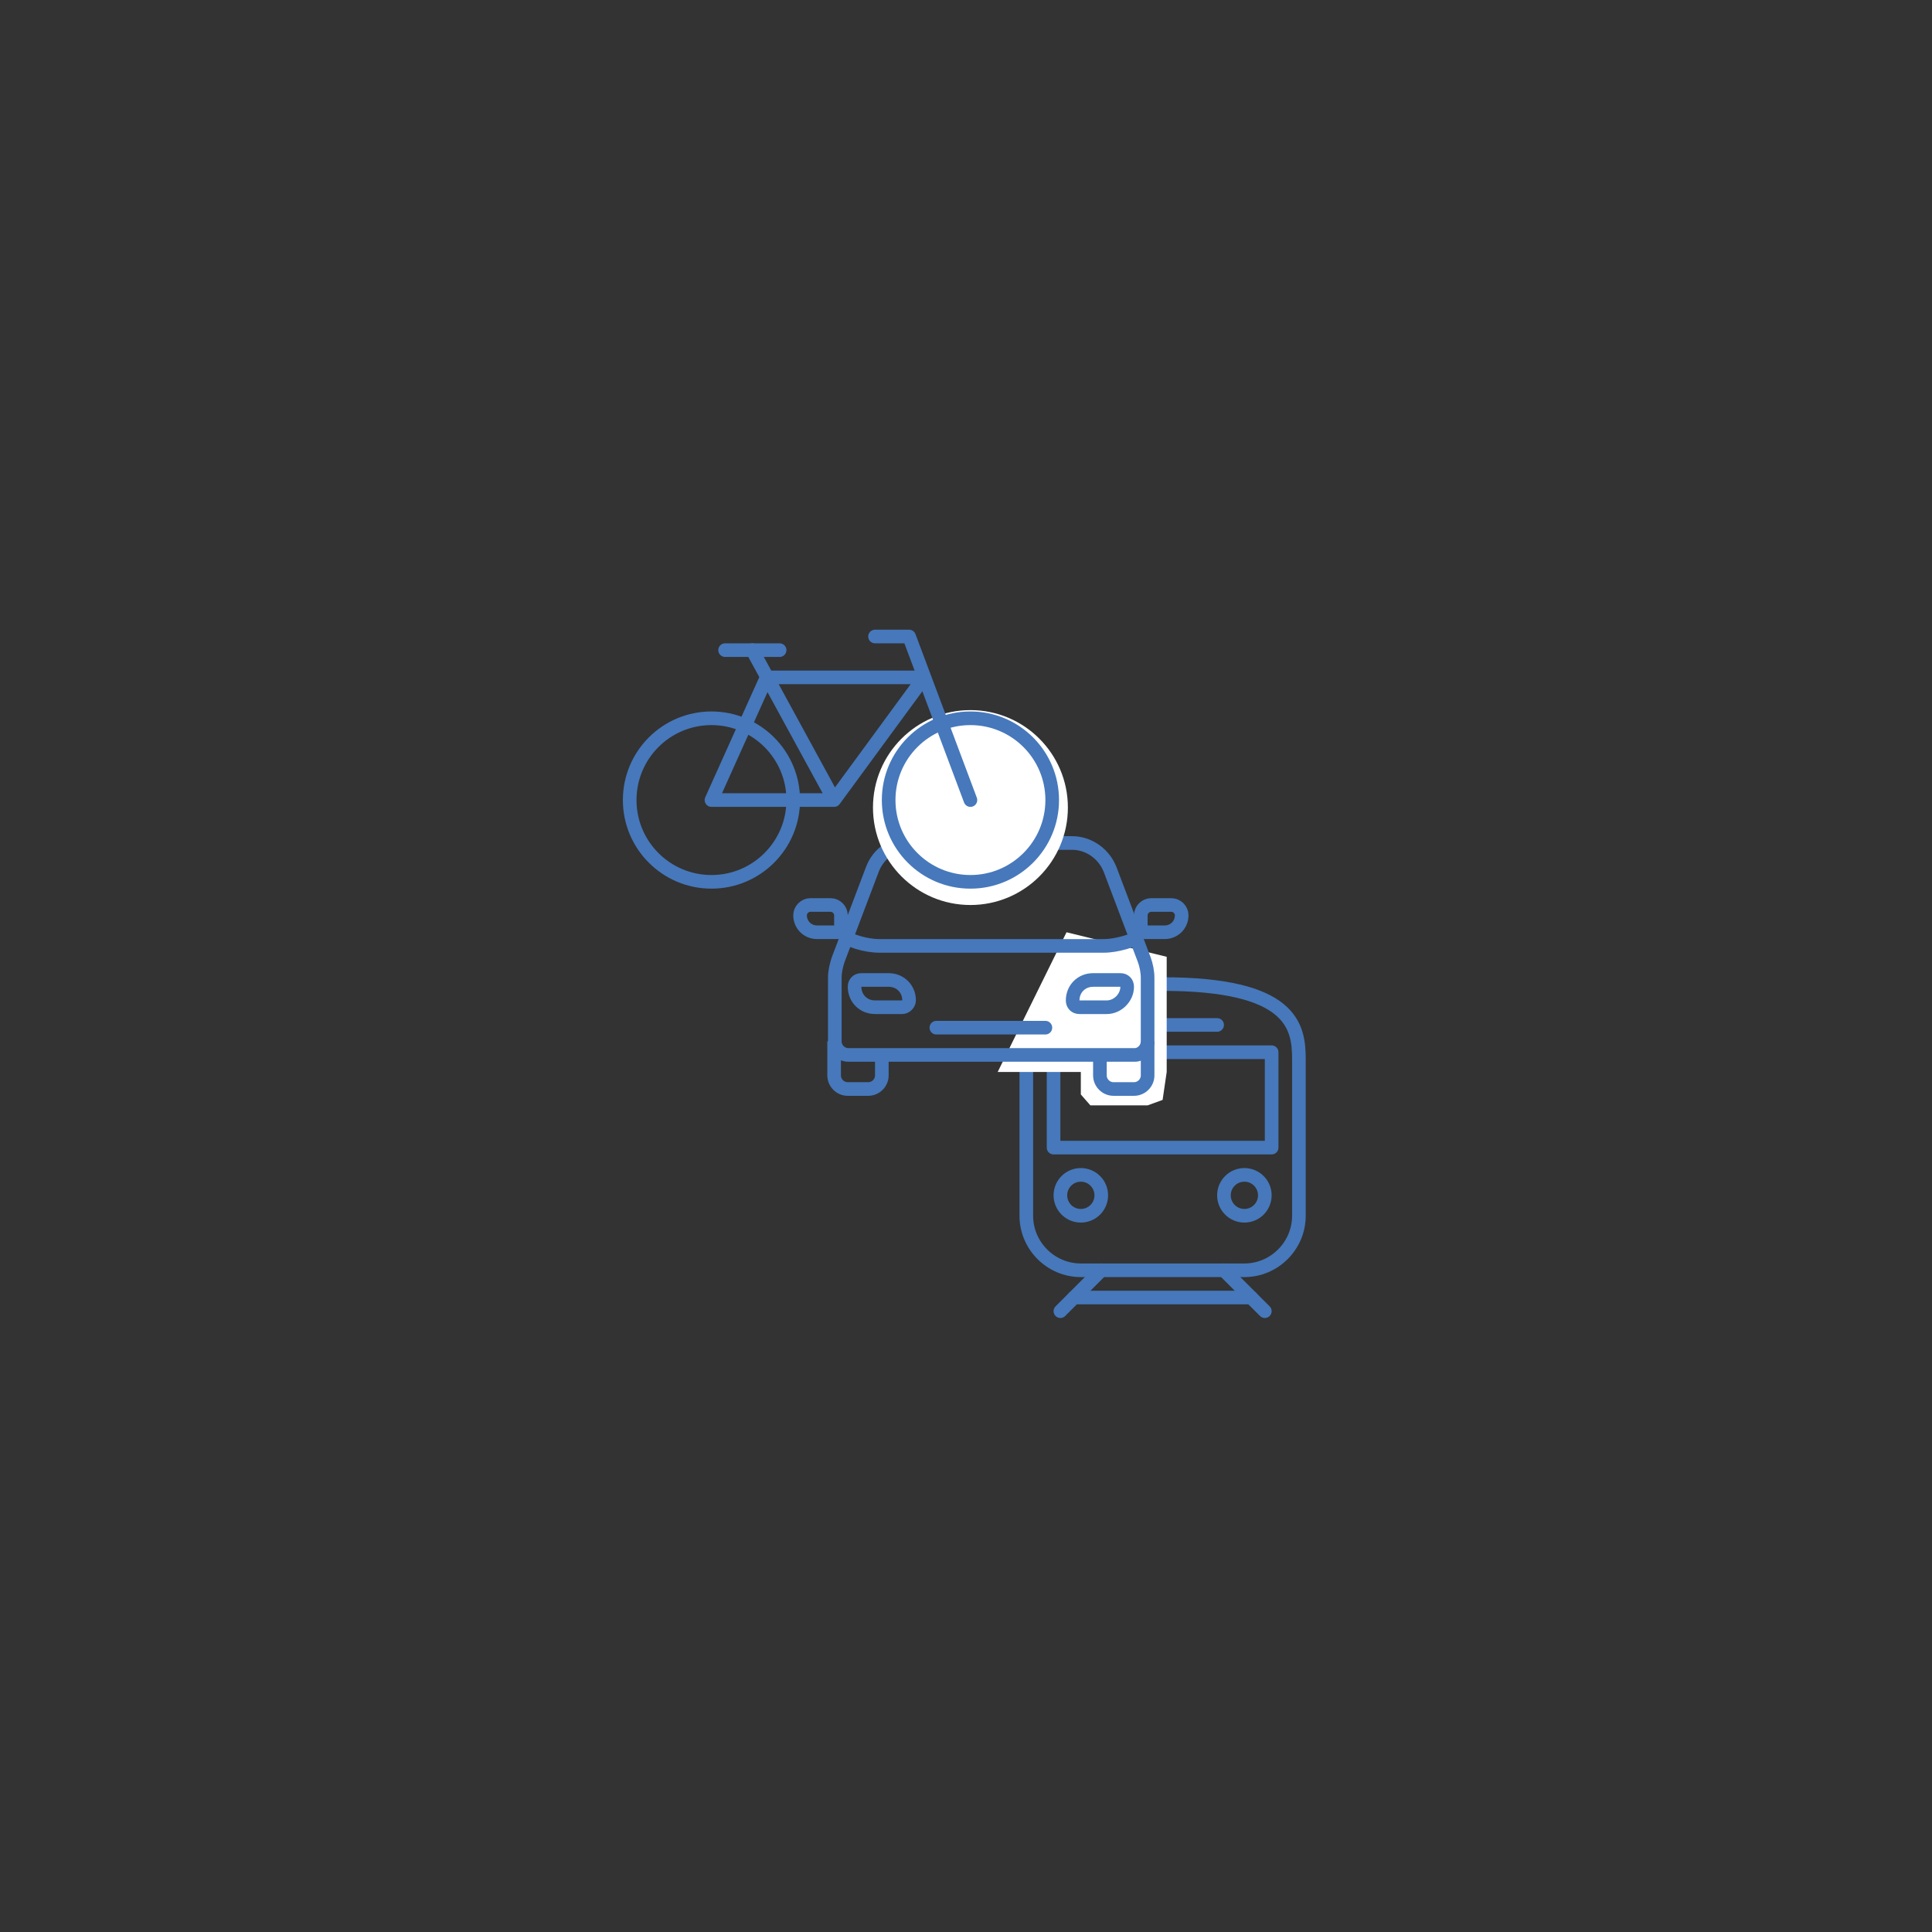 <?xml version="1.0" encoding="UTF-8"?>
<!-- Generator: Adobe Illustrator 26.0.1, SVG Export Plug-In . SVG Version: 6.00 Build 0)  -->
<svg xmlns="http://www.w3.org/2000/svg" xmlns:xlink="http://www.w3.org/1999/xlink" version="1.1" id="Ebene_1" x="0px" y="0px" viewBox="0 0 283.5 283.5" style="enable-background:new 0 0 283.5 283.5;" xml:space="preserve">
<rect x="0" y="0" width="283.5" height="283.5" fill="#333333" stroke="none"/>
<style type="text/css">
	.st0{fill:none;stroke:#4678BB;stroke-width:2;stroke-miterlimit:10;}
	.st1{fill:none;stroke:#4678BB;stroke-width:2;stroke-linecap:round;stroke-miterlimit:10;}
	.st2{fill:none;stroke:#4678BB;stroke-width:2;stroke-linecap:round;stroke-linejoin:round;stroke-miterlimit:10;}
	.st3{fill:#FFFFFF;}
</style>
<g>
	<path class="st0" d="M182.6,186.4c4.4,0,8-3.6,8-8v-23c0-4.8-1-11-20-11s-20,6.2-20,11v23c0,4.4,3.6,8,8,8H182.6z"></path>
	<circle class="st0" cx="158.6" cy="175.4" r="3"></circle>
	<circle class="st0" cx="182.6" cy="175.4" r="3"></circle>
	<line class="st1" x1="161.6" y1="186.4" x2="155.6" y2="192.4"></line>
	<line class="st1" x1="179.6" y1="186.4" x2="185.6" y2="192.4"></line>
	<rect x="154.6" y="154.4" class="st2" width="32" height="14"></rect>
	<line class="st2" x1="162.6" y1="150.4" x2="178.6" y2="150.4"></line>
	<line class="st2" x1="157.6" y1="190.4" x2="183.6" y2="190.4"></line>
</g>
<polygon class="st3" points="146.4,157.3 158.6,157.3 158.6,160.6 160,162.2 162.6,162.2 168.4,162.2 170.6,161.4 171.2,157.3   171.2,140.4 156.5,136.8 "></polygon>
<g>
	<path class="st2" d="M168.4,152.8v-9.3c0-0.9-0.2-1.9-0.5-2.7l-5-13.2c-0.9-2.3-3.1-3.9-5.6-3.9h-23.7c-2.5,0-4.7,1.5-5.6,3.9   l-5,13.2c-0.3,0.9-0.5,1.8-0.5,2.7v9.3c0,1.1,0.9,2,2,2h42C167.5,154.8,168.4,153.9,168.4,152.8z"></path>
	<path class="st0" d="M122.4,152.8v5c0,1.1,0.9,2,2,2h3c1.1,0,2-0.9,2-2v-3"></path>
	<path class="st0" d="M168.4,152.8v5c0,1.1-0.9,2-2,2h-3c-1.1,0-2-0.9-2-2v-3"></path>
	<path class="st2" d="M124.4,137.8l1.5,0.5c1,0.3,2.1,0.5,3.2,0.5h32.8c1.1,0,2.1-0.2,3.2-0.5l1.5-0.5"></path>
	<path class="st0" d="M132.4,147.8h-4c-1.7,0-3-1.3-3-3c0-0.6,0.4-1,1-1h4c1.7,0,3,1.3,3,3C133.4,147.3,132.9,147.8,132.4,147.8z"></path>
	<line class="st1" x1="153.4" y1="150.8" x2="137.4" y2="150.8"></line>
	<path class="st0" d="M162.4,147.8h-4c-0.6,0-1-0.4-1-1c0-1.7,1.3-3,3-3h4c0.6,0,1,0.4,1,1C165.4,146.4,164,147.8,162.4,147.8z"></path>
	<path class="st0" d="M123.4,136.8h-3.5c-1.4,0-2.5-1.1-2.5-2.5l0,0c0-0.8,0.7-1.5,1.5-1.5h3c0.8,0,1.5,0.7,1.5,1.5V136.8z"></path>
	<path class="st0" d="M167.4,136.8h3.5c1.4,0,2.5-1.1,2.5-2.5l0,0c0-0.8-0.7-1.5-1.5-1.5h-3c-0.8,0-1.5,0.7-1.5,1.5V136.8z"></path>
</g>
<circle class="st3" cx="142.4" cy="118.5" r="14.3"></circle>
<g>
	<circle class="st0" cx="142.4" cy="117.4" r="12"></circle>
	<circle class="st0" cx="104.4" cy="117.4" r="12"></circle>
	<polyline class="st2" points="142.4,117.4 133.4,93.4 128.4,93.4  "></polyline>
	<line class="st1" x1="114.4" y1="95.4" x2="106.4" y2="95.4"></line>
	<polyline class="st2" points="110.4,95.4 122.4,117.4 104.4,117.4 112.5,99.4 135.6,99.4 122.4,117.4  "></polyline>
</g>
</svg>
